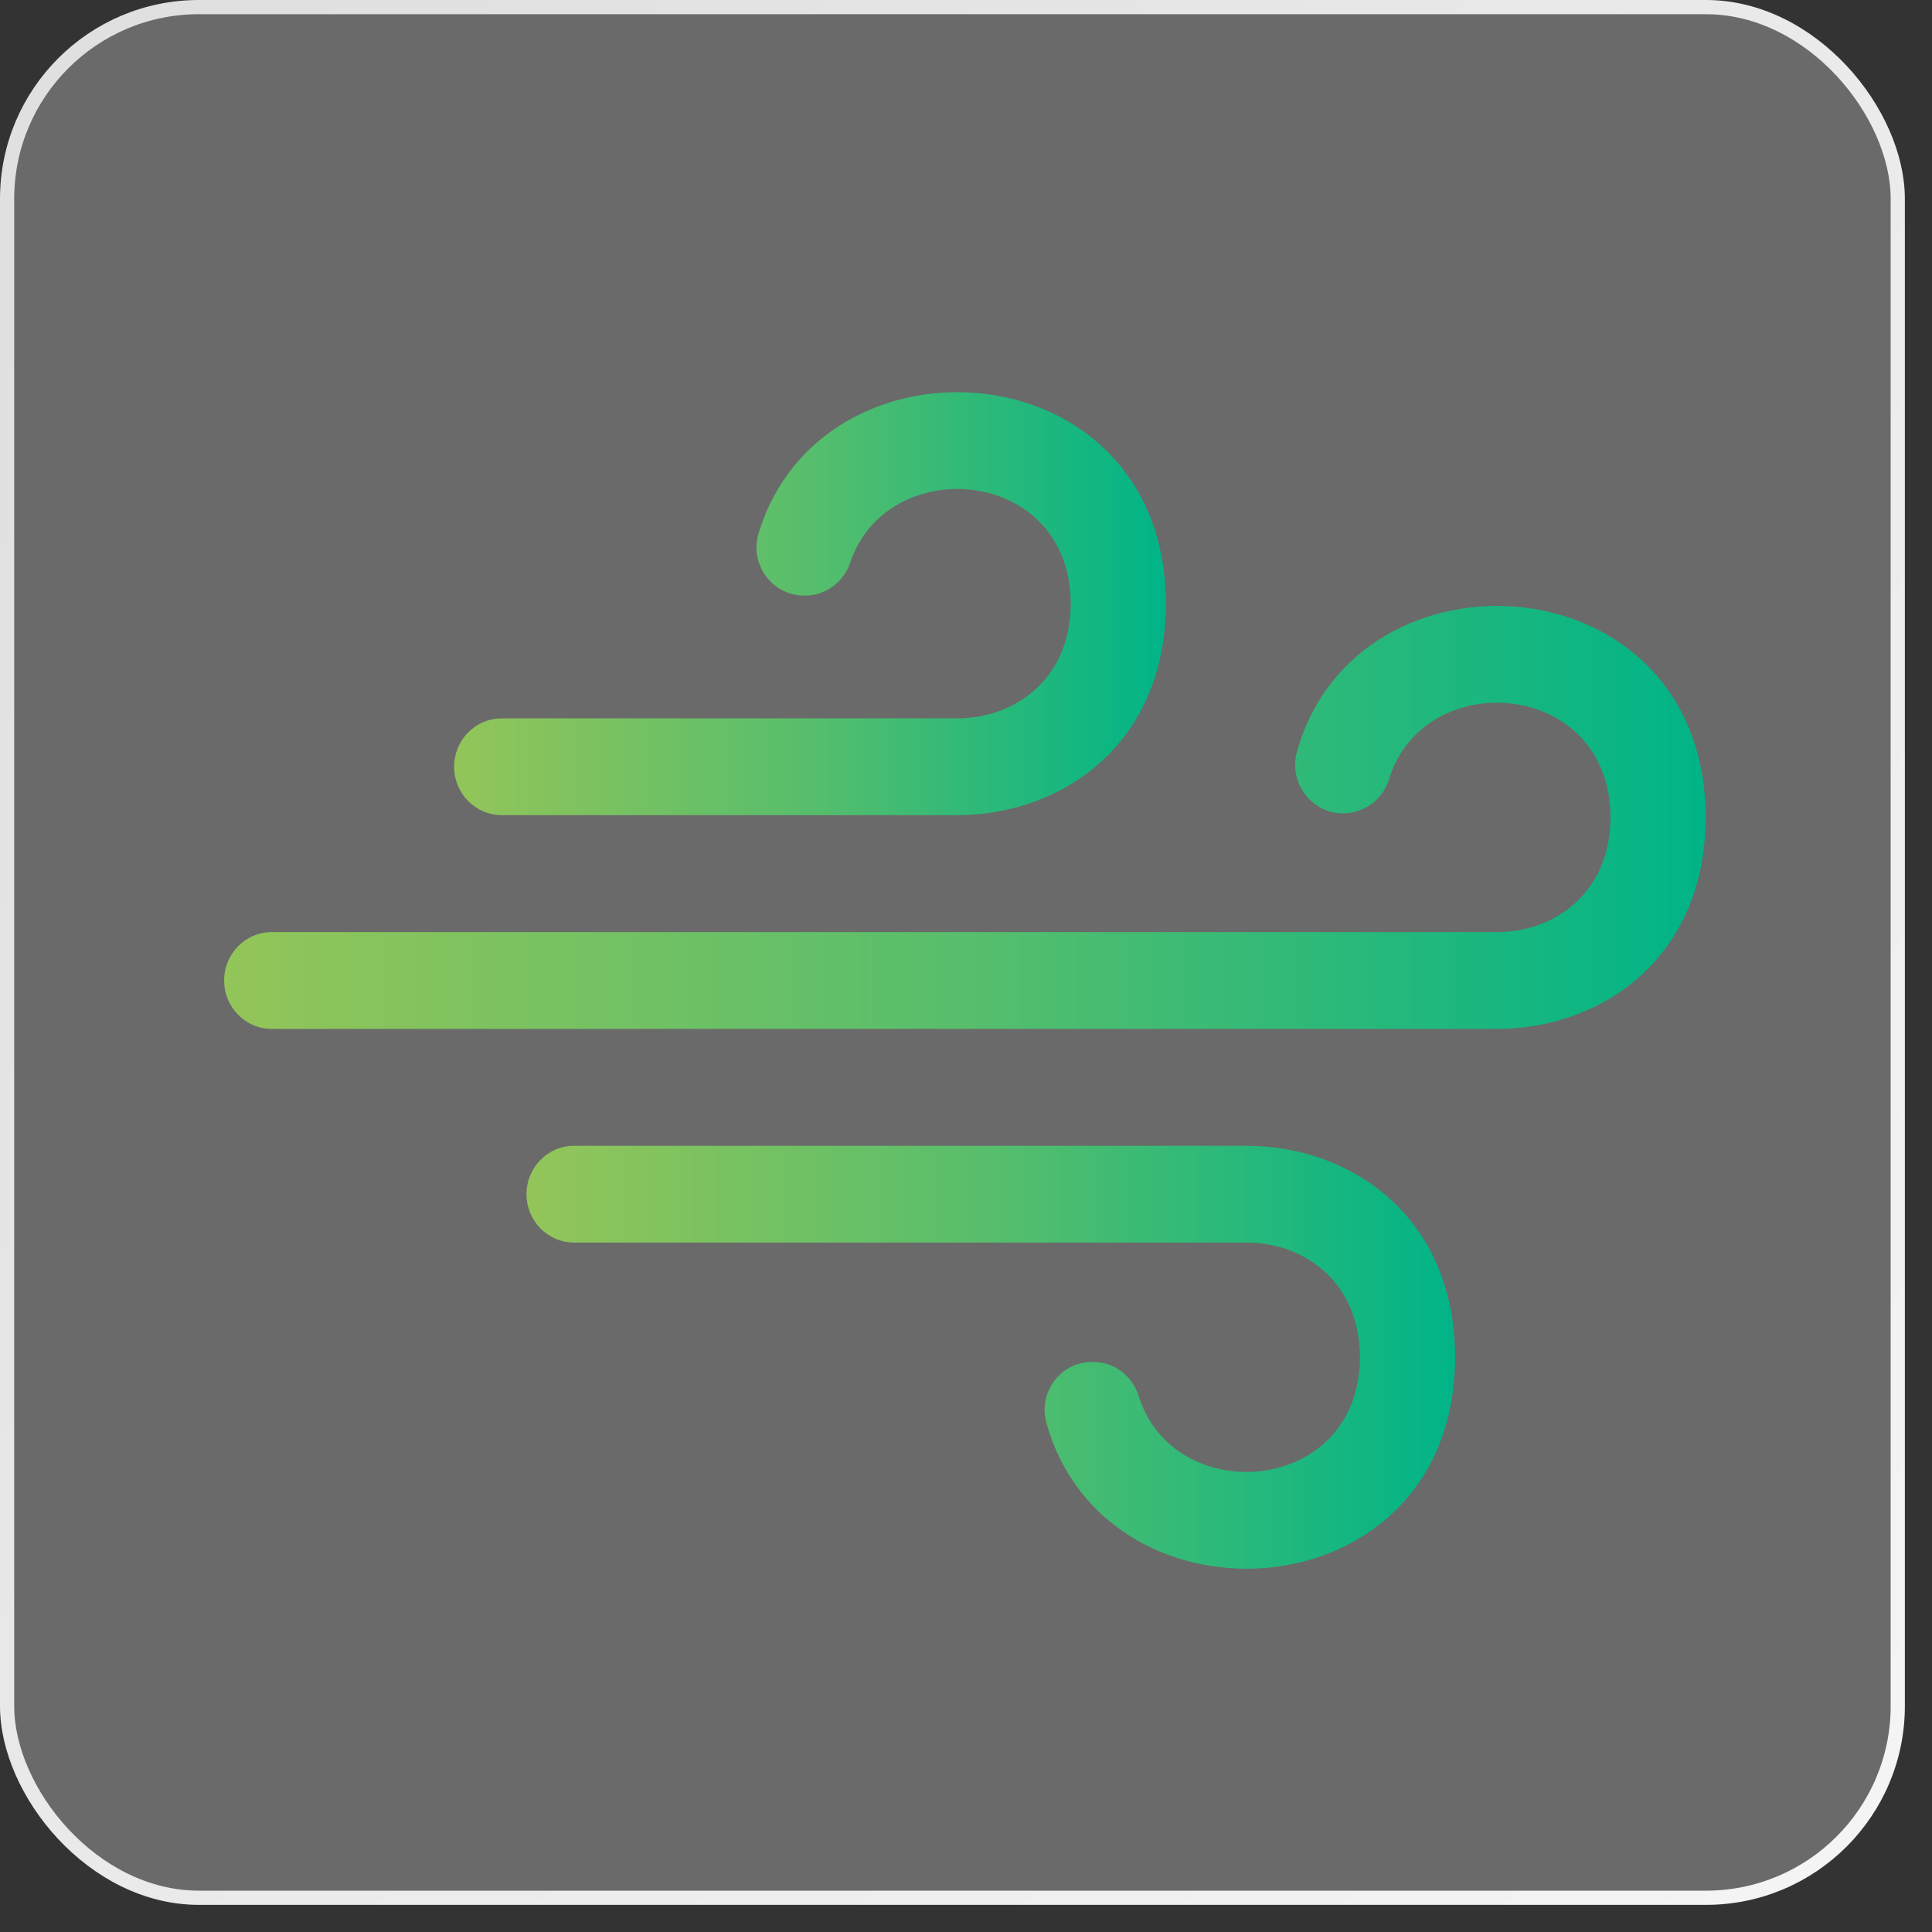 <?xml version="1.0" encoding="UTF-8"?> <svg xmlns="http://www.w3.org/2000/svg" width="68" height="68" viewBox="0 0 68 68" fill="none"><rect x="0" y="0" width="68" height="68" fill="#333333" stroke="none"/><rect data-figma-bg-blur-radius="4" x="0.25" y="0.25" width="66.545" height="66.545" rx="6.75" fill="#EAEAEA" fill-opacity="0.3" stroke="url(#paint0_linear_306_769)" stroke-width="0.5"></rect><g clip-path="url(#clip1_306_769)"><path d="M60.035 28.744H60.034C59.986 19.689 47.755 18.925 45.651 26.453C45.347 27.544 46.152 28.628 47.267 28.628C48.006 28.628 48.669 28.146 48.888 27.428C50.107 23.433 56.661 23.88 56.685 28.77C56.672 31.461 54.681 32.807 52.69 32.807H9.564C8.639 32.807 7.889 33.569 7.889 34.51C7.889 35.451 8.639 36.214 9.564 36.214H52.69C56.349 36.214 60.008 33.742 60.034 28.797H60.035C60.035 28.788 60.035 28.779 60.035 28.77C60.035 28.762 60.035 28.753 60.035 28.744V28.744Z" fill="url(#paint1_linear_306_769)"></path><path d="M51.216 47.744C51.19 42.8 47.53 40.328 43.871 40.328H20.206C19.281 40.328 18.531 41.09 18.531 42.031C18.531 42.972 19.281 43.734 20.206 43.734H43.871C45.862 43.734 47.853 45.08 47.866 47.771C47.842 52.652 41.311 53.106 40.076 49.133C39.857 48.427 39.223 47.939 38.494 47.939H38.421C37.322 47.939 36.532 49.009 36.832 50.085C38.933 57.616 51.168 56.854 51.216 47.798H51.217C51.217 47.789 51.217 47.78 51.217 47.771C51.217 47.762 51.217 47.754 51.217 47.745H51.216V47.744Z" fill="url(#paint2_linear_306_769)"></path><path d="M17.659 28.69H33.692C37.352 28.69 41.011 26.218 41.037 21.273H41.038C41.038 21.265 41.038 21.256 41.038 21.247C41.038 21.238 41.038 21.229 41.038 21.22H41.037C40.989 12.229 28.929 11.413 26.7 18.771C26.369 19.861 27.181 20.963 28.302 20.963H28.342C29.062 20.963 29.693 20.49 29.926 19.797C31.229 15.919 37.664 16.402 37.687 21.247C37.674 23.938 35.683 25.284 33.692 25.284H17.659C16.734 25.284 15.984 26.046 15.984 26.987C15.984 27.928 16.734 28.69 17.659 28.69V28.69Z" fill="url(#paint3_linear_306_769)"></path></g><defs><clipPath id="bgblur_0_306_769_clip_path" transform="translate(4 4)"><rect x="0.25" y="0.25" width="66.545" height="66.545" rx="6.75"></rect></clipPath><linearGradient id="paint0_linear_306_769" x1="67.045" y1="67.045" x2="1.972" y2="7.888" gradientUnits="userSpaceOnUse"><stop stop-color="#F5F5F5"></stop><stop offset="1" stop-color="#E0E0E0"></stop></linearGradient><linearGradient id="paint1_linear_306_769" x1="7.889" y1="28.77" x2="60.035" y2="28.77" gradientUnits="userSpaceOnUse"><stop stop-color="#93C559"></stop><stop offset="0.5" stop-color="#57BE6C"></stop><stop offset="1" stop-color="#00B487"></stop></linearGradient><linearGradient id="paint2_linear_306_769" x1="18.531" y1="47.771" x2="51.217" y2="47.771" gradientUnits="userSpaceOnUse"><stop stop-color="#93C559"></stop><stop offset="0.5" stop-color="#57BE6C"></stop><stop offset="1" stop-color="#00B487"></stop></linearGradient><linearGradient id="paint3_linear_306_769" x1="15.984" y1="21.247" x2="41.038" y2="21.247" gradientUnits="userSpaceOnUse"><stop stop-color="#93C559"></stop><stop offset="0.5" stop-color="#57BE6C"></stop><stop offset="1" stop-color="#00B487"></stop></linearGradient><clipPath id="clip1_306_769"><rect width="52.146" height="41.41" fill="white" transform="translate(7.889 13.803)"></rect></clipPath></defs></svg> 